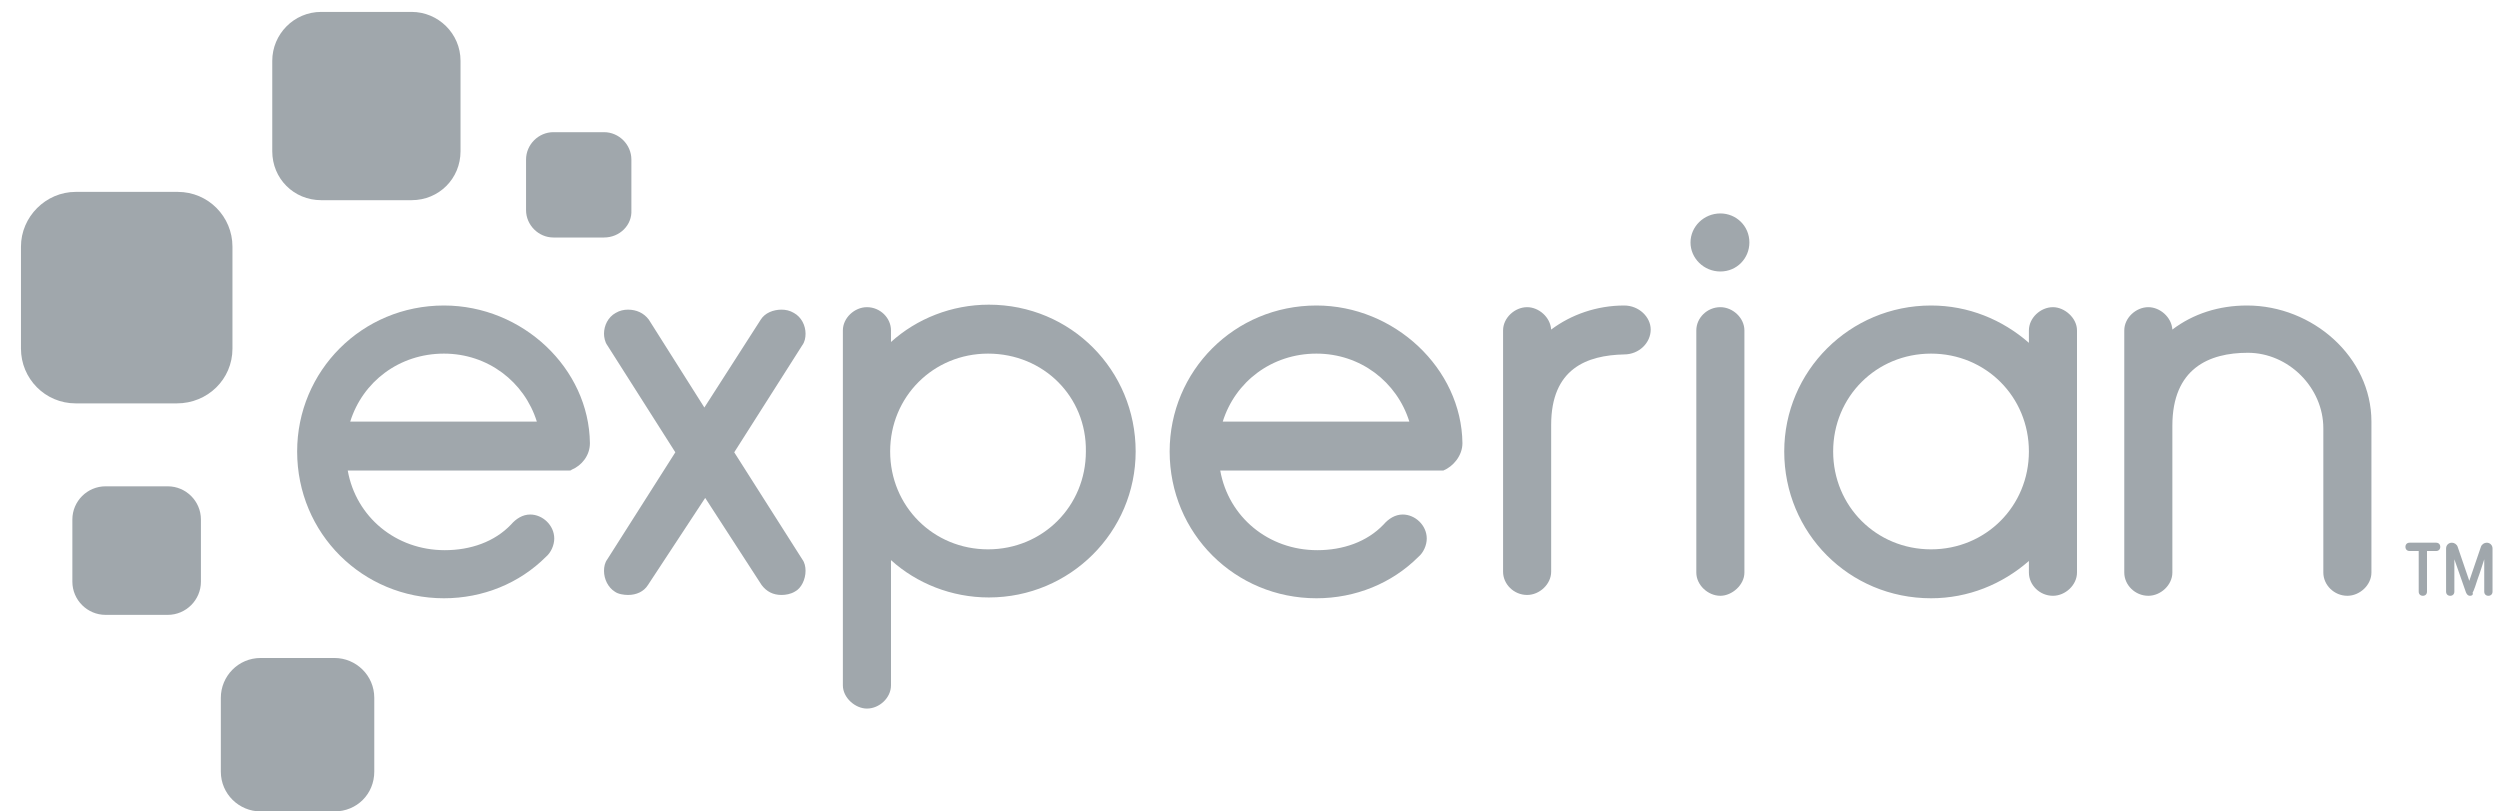 <svg width="114px" height="37px" viewBox="0 0 114 37" version="1.1" xmlns="http://www.w3.org/2000/svg" xmlns:xlink="http://www.w3.org/1999/xlink">
    <g id="Page-1" stroke="none" stroke-width="1" fill="none" fill-rule="evenodd">
        <g id="Homepage-Customers-Down-Copy" transform="translate(-794, -2664)" fill="#A0A7AC" fill-rule="nonzero">
            <g id="Customers-Section" transform="translate(225.766, 2183.281)">
                <g id="Logos" transform="translate(11, 470.841)">
                    <g id="Experian" transform="translate(557.234, 9.503)">
                        <path d="M18.769,9.503 L14.646,9.503 C13.398,9.503 12.415,8.52 12.415,7.271 L12.415,3.149 C12.415,1.939 13.398,0.918 14.646,0.918 L18.769,0.918 C19.979,0.918 21,1.901 21,3.149 L21,7.271 C21,8.52 20.017,9.503 18.769,9.503" id="Shape"></path>
                        <path d="M8.066,18.769 L3.452,18.769 C2.052,18.769 0.956,17.634 0.956,16.273 L0.956,11.621 C0.956,10.259 2.09,9.125 3.452,9.125 L8.104,9.125 C9.503,9.125 10.6,10.259 10.6,11.621 L10.6,16.273 C10.6,17.672 9.465,18.769 8.066,18.769" id="Shape"></path>
                        <path d="M7.65,28.413 L4.813,28.413 C3.981,28.413 3.3,27.732 3.3,26.9 L3.3,24.064 C3.3,23.231 3.981,22.551 4.813,22.551 L7.65,22.551 C8.482,22.551 9.162,23.231 9.162,24.064 L9.162,26.9 C9.162,27.732 8.482,28.413 7.65,28.413" id="Shape"></path>
                        <path d="M15.251,37.376 L11.886,37.376 C10.902,37.376 10.07,36.582 10.07,35.561 L10.07,32.195 C10.07,31.211 10.864,30.379 11.886,30.379 L15.251,30.379 C16.235,30.379 17.067,31.174 17.067,32.195 L17.067,35.561 C17.067,36.582 16.273,37.376 15.251,37.376" id="Shape"></path>
                        <path d="M27.543,11.205 L25.236,11.205 C24.555,11.205 23.988,10.637 23.988,9.957 L23.988,7.65 C23.988,6.969 24.555,6.402 25.236,6.402 L27.543,6.402 C28.224,6.402 28.791,6.969 28.791,7.65 L28.791,9.957 C28.829,10.637 28.262,11.205 27.543,11.205" id="Shape"></path>
                        <path d="M78.449,12.755 C79.205,12.755 79.772,12.15 79.772,11.432 C79.772,10.675 79.167,10.108 78.449,10.108 C77.692,10.108 77.087,10.713 77.087,11.432 C77.087,12.15 77.692,12.755 78.449,12.755 Z" id="Shape"></path>
                        <path d="M29.547,27.051 C29.358,27.354 29.018,27.505 28.64,27.505 C28.451,27.505 28.186,27.467 28.035,27.354 C27.732,27.165 27.543,26.787 27.543,26.408 C27.543,26.219 27.581,26.03 27.694,25.879 L30.795,21 L27.694,16.121 C27.581,15.97 27.543,15.743 27.543,15.592 C27.543,15.214 27.732,14.835 28.072,14.646 C28.262,14.533 28.451,14.495 28.64,14.495 C29.018,14.495 29.358,14.646 29.585,14.949 L32.119,18.958 L34.691,14.949 C34.88,14.646 35.258,14.495 35.636,14.495 C35.826,14.495 36.015,14.533 36.204,14.646 C36.544,14.835 36.733,15.214 36.733,15.592 C36.733,15.781 36.695,15.97 36.582,16.121 L33.481,21 L36.582,25.879 C36.695,26.03 36.733,26.219 36.733,26.408 C36.733,26.787 36.544,27.203 36.242,27.354 C36.052,27.467 35.826,27.505 35.636,27.505 C35.258,27.505 34.956,27.354 34.729,27.051 L32.157,23.08 L29.547,27.051 Z" id="Shape"></path>
                        <path d="M40.629,15.97 C41.801,14.911 43.39,14.268 45.091,14.268 C48.836,14.268 51.786,17.256 51.786,20.962 C51.786,24.631 48.798,27.619 45.091,27.619 C43.39,27.619 41.801,26.976 40.629,25.917 L40.629,31.628 C40.629,32.195 40.099,32.686 39.532,32.686 C39.002,32.686 38.435,32.195 38.435,31.628 L38.435,15.441 C38.435,14.873 38.965,14.382 39.532,14.382 C40.137,14.382 40.629,14.873 40.629,15.441 L40.629,15.97 Z M45.054,16.5 C42.557,16.5 40.591,18.466 40.591,20.962 C40.591,23.458 42.557,25.425 45.054,25.425 C47.55,25.425 49.516,23.458 49.516,20.962 C49.554,18.466 47.588,16.5 45.054,16.5 Z" id="Shape"></path>
                        <path d="M70.733,19.752 L70.733,26.446 C70.733,27.013 70.204,27.505 69.637,27.505 C69.031,27.505 68.54,27.013 68.54,26.446 L68.54,15.441 C68.54,14.873 69.069,14.382 69.637,14.382 C70.166,14.382 70.695,14.835 70.733,15.403 C71.641,14.722 72.813,14.306 74.061,14.306 C74.742,14.306 75.272,14.835 75.272,15.403 C75.272,16.008 74.742,16.537 74.061,16.537 C72.36,16.575 70.733,17.18 70.733,19.752 Z" id="Shape"></path>
                        <path d="M78.449,14.382 C77.843,14.382 77.352,14.873 77.352,15.441 L77.352,26.484 C77.352,27.051 77.881,27.543 78.449,27.543 C78.978,27.543 79.545,27.051 79.545,26.484 L79.545,15.441 C79.545,14.873 79.016,14.382 78.449,14.382 Z" id="Shape"></path>
                        <path d="M92.518,15.441 C92.518,14.873 93.047,14.382 93.614,14.382 C94.144,14.382 94.711,14.873 94.711,15.441 L94.711,26.484 C94.711,27.051 94.182,27.543 93.614,27.543 C93.009,27.543 92.518,27.051 92.518,26.484 L92.518,25.955 C91.307,27.013 89.757,27.656 88.055,27.656 C84.311,27.656 81.361,24.669 81.361,20.962 C81.361,17.294 84.348,14.306 88.055,14.306 C89.757,14.306 91.307,14.949 92.518,16.008 L92.518,15.441 Z M88.055,25.425 C90.551,25.425 92.518,23.458 92.518,20.962 C92.518,18.466 90.551,16.5 88.055,16.5 C85.559,16.5 83.592,18.466 83.592,20.962 C83.592,23.458 85.559,25.425 88.055,25.425 Z" id="Shape"></path>
                        <path d="M105.944,19.903 C105.944,18.05 104.355,16.462 102.502,16.462 C100.725,16.462 99.06,17.18 99.06,19.79 L99.06,26.484 C99.06,27.051 98.531,27.543 97.964,27.543 C97.359,27.543 96.867,27.051 96.867,26.484 L96.867,15.441 C96.867,14.873 97.396,14.382 97.964,14.382 C98.493,14.382 99.023,14.835 99.06,15.403 C100.006,14.684 101.178,14.306 102.464,14.306 C105.452,14.306 108.137,16.651 108.137,19.601 L108.137,26.484 C108.137,27.051 107.608,27.543 107.04,27.543 C106.435,27.543 105.944,27.051 105.944,26.484 L105.944,19.903 Z" id="Shape"></path>
                        <path d="M26.9,20.584 C26.862,17.18 23.837,14.306 20.244,14.306 C16.5,14.306 13.55,17.294 13.55,20.962 C13.55,24.706 16.537,27.656 20.244,27.656 C22.021,27.656 23.685,26.976 24.896,25.765 C25.122,25.576 25.274,25.236 25.274,24.933 C25.274,24.328 24.744,23.837 24.177,23.837 C23.837,23.837 23.534,24.026 23.307,24.29 C22.551,25.085 21.454,25.463 20.282,25.463 C18.05,25.463 16.235,23.95 15.857,21.832 L25.841,21.832 C25.841,21.832 25.841,21.832 25.879,21.832 L25.917,21.832 C25.917,21.832 25.955,21.832 25.955,21.832 C25.992,21.832 26.03,21.832 26.068,21.794 C26.522,21.605 26.9,21.151 26.9,20.584 Z M20.244,16.5 C22.248,16.5 23.912,17.785 24.48,19.601 L15.97,19.601 C16.537,17.785 18.201,16.5 20.244,16.5 Z" id="Shape"></path>
                        <path d="M66.687,20.584 C66.649,17.18 63.585,14.306 60.03,14.306 C56.286,14.306 53.336,17.294 53.336,20.962 C53.336,24.706 56.324,27.656 60.03,27.656 C61.808,27.656 63.472,26.976 64.682,25.765 C64.909,25.576 65.06,25.236 65.06,24.933 C65.06,24.328 64.531,23.837 63.964,23.837 C63.623,23.837 63.321,24.026 63.094,24.29 C62.337,25.085 61.241,25.463 60.068,25.463 C57.837,25.463 56.021,23.95 55.643,21.832 L65.628,21.832 C65.628,21.832 65.628,21.832 65.665,21.832 L65.703,21.832 C65.741,21.832 65.779,21.832 65.779,21.832 C65.779,21.832 65.817,21.832 65.817,21.832 C66.271,21.643 66.687,21.151 66.687,20.584 Z M60.03,16.5 C62.035,16.5 63.699,17.785 64.266,19.601 L55.757,19.601 C56.324,17.785 57.988,16.5 60.03,16.5 Z" id="Shape"></path>
                        <path d="M110.482,27.543 C110.369,27.543 110.293,27.467 110.293,27.354 L110.293,25.501 L109.877,25.501 C109.763,25.501 109.688,25.425 109.688,25.312 C109.688,25.198 109.763,25.122 109.877,25.122 L111.087,25.122 C111.201,25.122 111.276,25.198 111.276,25.312 C111.276,25.425 111.201,25.501 111.087,25.501 L110.671,25.501 L110.671,27.354 C110.671,27.467 110.596,27.543 110.482,27.543 Z" id="Shape"></path>
                        <path d="M112.638,27.543 C112.524,27.543 112.487,27.467 112.449,27.392 L111.919,25.879 L111.919,27.354 C111.919,27.467 111.844,27.543 111.73,27.543 C111.617,27.543 111.541,27.467 111.541,27.354 L111.541,25.387 C111.541,25.236 111.654,25.122 111.806,25.122 C111.919,25.122 112.033,25.198 112.07,25.312 L112.6,26.862 L113.129,25.312 C113.167,25.198 113.281,25.122 113.394,25.122 C113.545,25.122 113.659,25.236 113.659,25.387 L113.659,27.354 C113.659,27.467 113.583,27.543 113.47,27.543 C113.356,27.543 113.281,27.467 113.281,27.354 L113.281,25.879 C113.205,26.106 113.092,26.484 112.978,26.787 C112.789,27.392 112.751,27.392 112.751,27.392 C112.789,27.505 112.713,27.543 112.638,27.543 Z" id="Shape"></path>
                    </g>
                </g>
            </g>
        </g>
    </g>
</svg>
